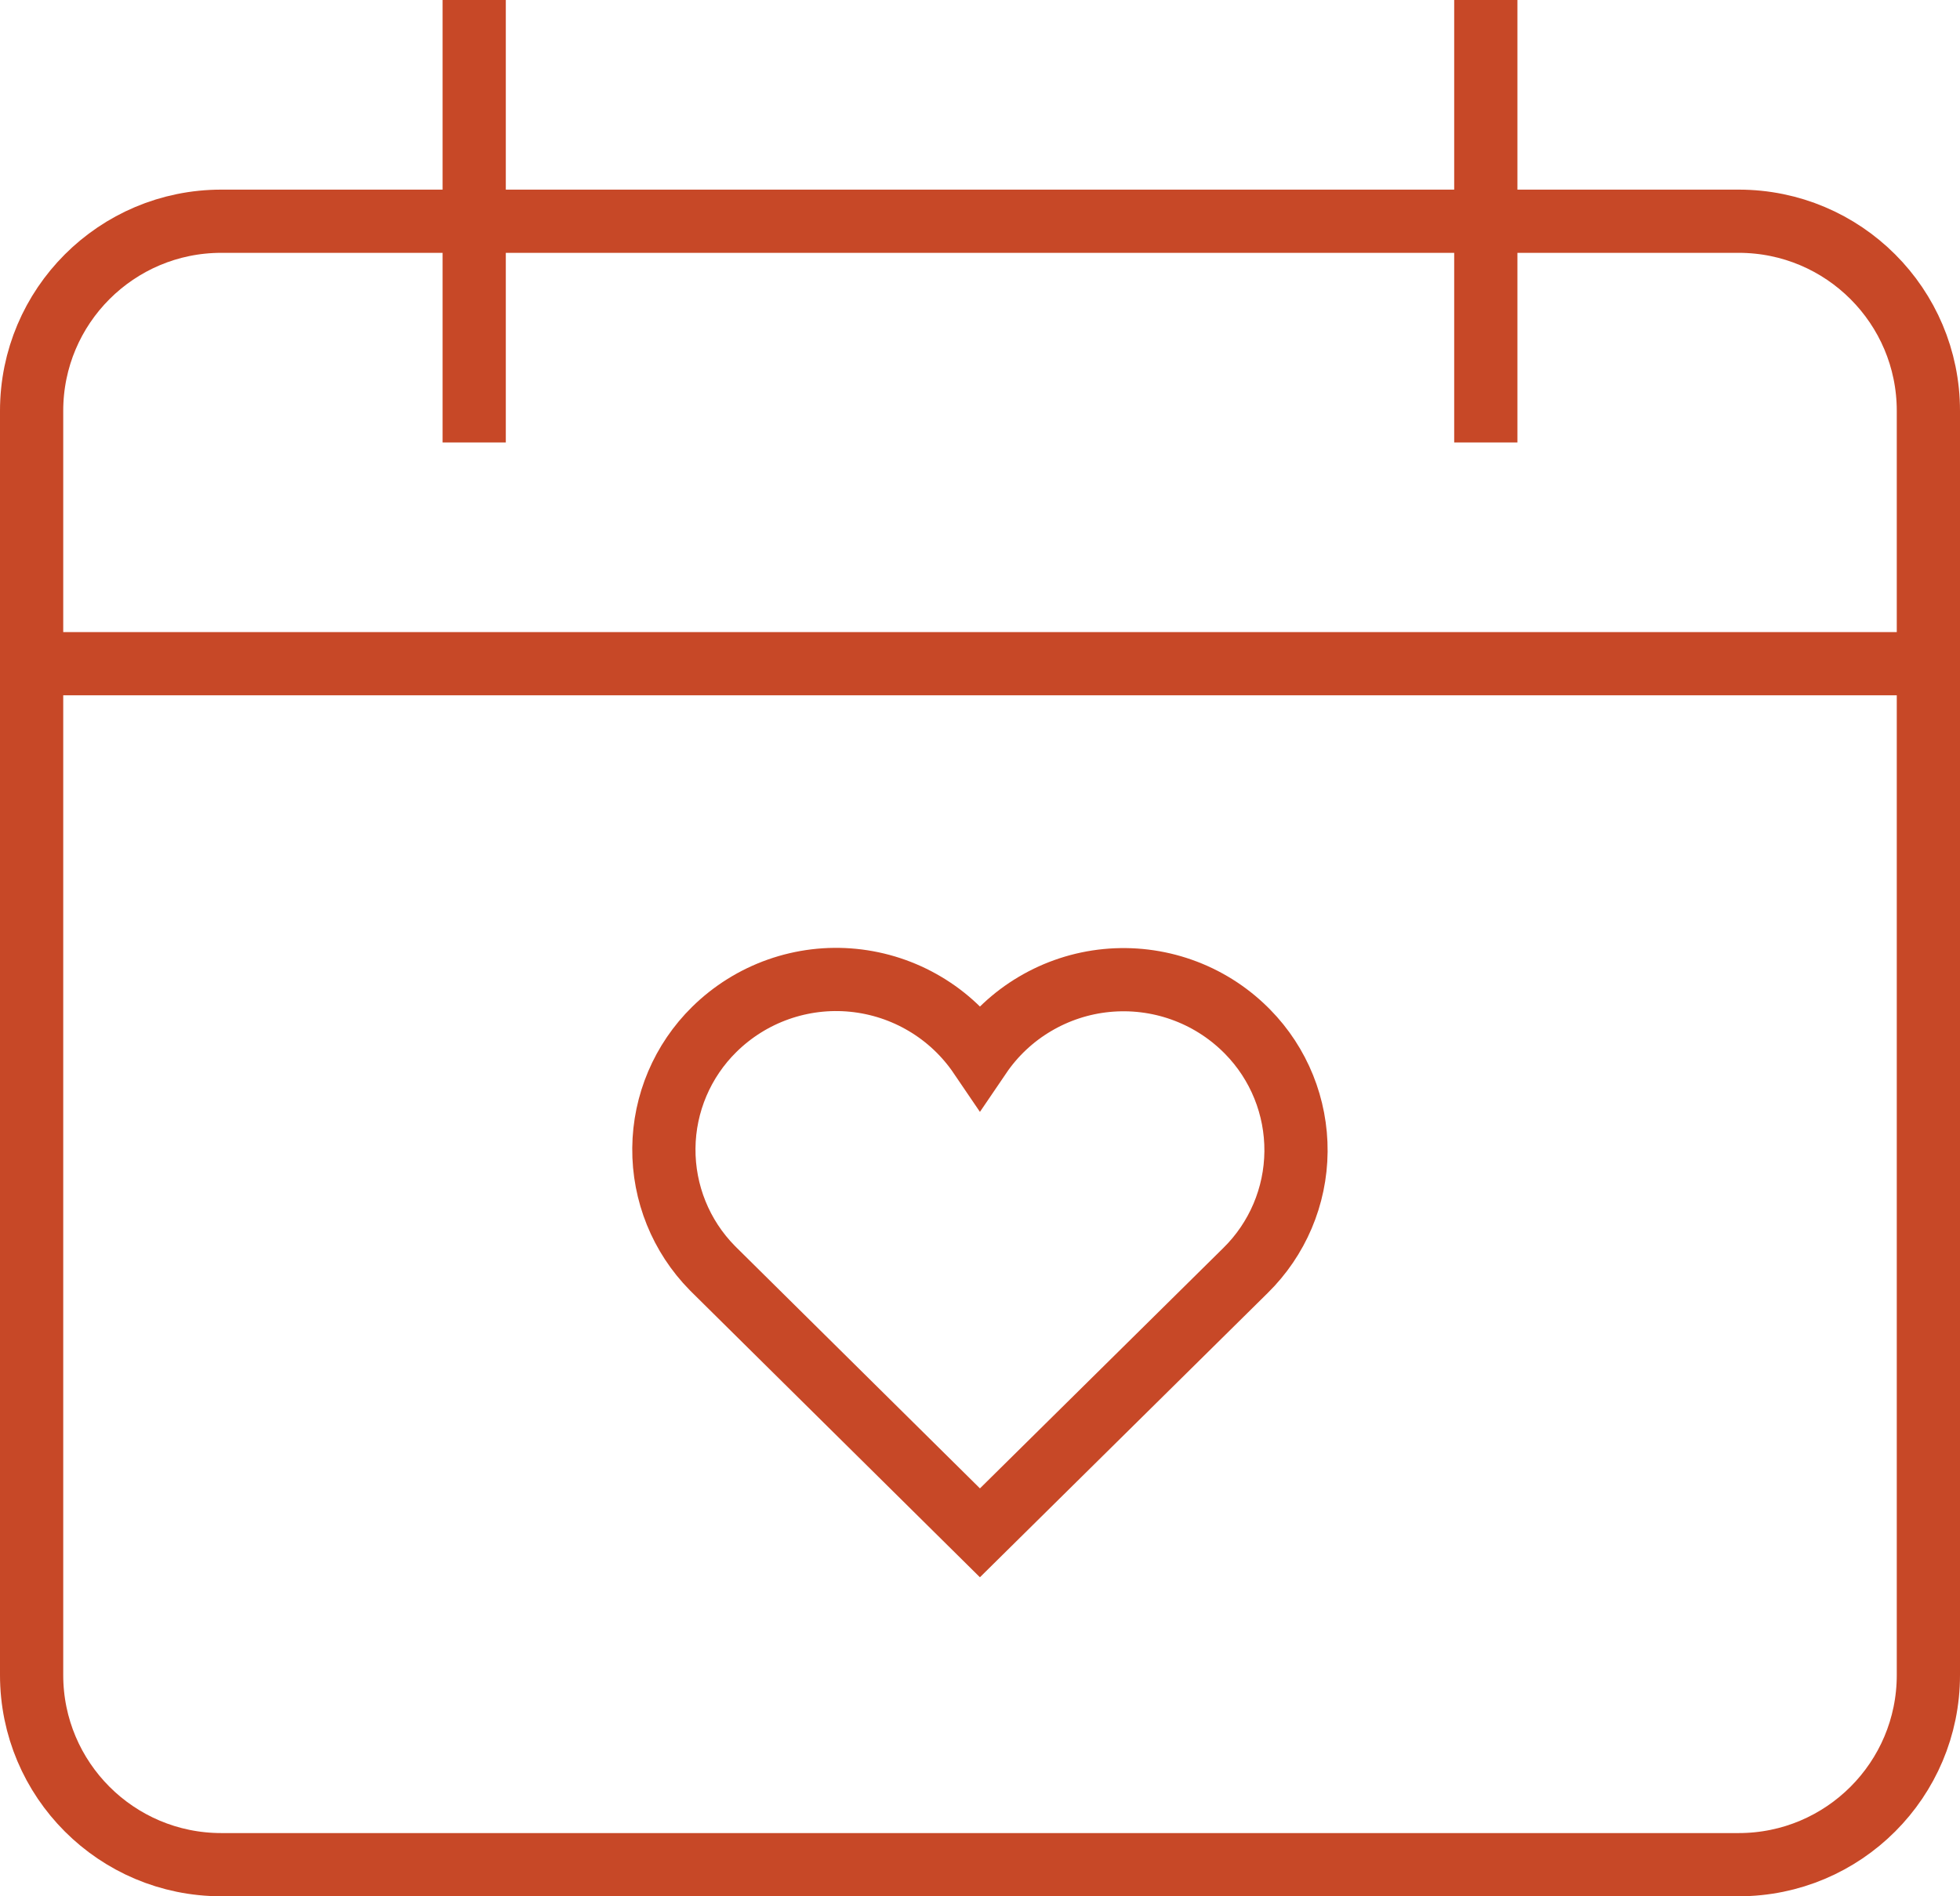 <svg xmlns="http://www.w3.org/2000/svg" fill="none" viewBox="0 0 31 30" height="30" width="31">
<path stroke-miterlimit="10" stroke="#C74827" d="M30.5 10.5H0.5"></path>
<path stroke-linecap="square" stroke-miterlimit="10" stroke="#C74827" d="M27.5 3.5H3.5C1.843 3.5 0.5 4.843 0.5 6.5V26.5C0.5 28.157 1.843 29.5 3.5 29.5H27.5C29.157 29.5 30.5 28.157 30.5 26.5V6.5C30.5 4.843 29.157 3.5 27.5 3.5Z"></path>
<path stroke-linecap="square" stroke-miterlimit="10" stroke="#C74827" d="M7.5 0.5V6.5"></path>
<path stroke-linecap="square" stroke-miterlimit="10" stroke="#C74827" d="M23.5 0.5V6.5"></path>
<path stroke-miterlimit="10" stroke="#C74827" d="M19.699 16.289C19.412 16.006 19.067 15.79 18.687 15.656C18.308 15.522 17.903 15.473 17.503 15.512C17.102 15.551 16.715 15.678 16.369 15.883C16.022 16.088 15.725 16.367 15.499 16.7C15.273 16.367 14.976 16.087 14.63 15.882C14.284 15.676 13.897 15.549 13.496 15.509C13.095 15.469 12.691 15.518 12.311 15.652C11.931 15.786 11.586 16.002 11.299 16.284C10.794 16.78 10.506 17.457 10.5 18.166C10.494 18.874 10.769 19.556 11.266 20.061L11.299 20.094L15.499 24.25L19.699 20.1C20.204 19.604 20.492 18.927 20.498 18.218C20.504 17.51 20.229 16.828 19.733 16.323L19.699 16.289Z"></path>
</svg>
